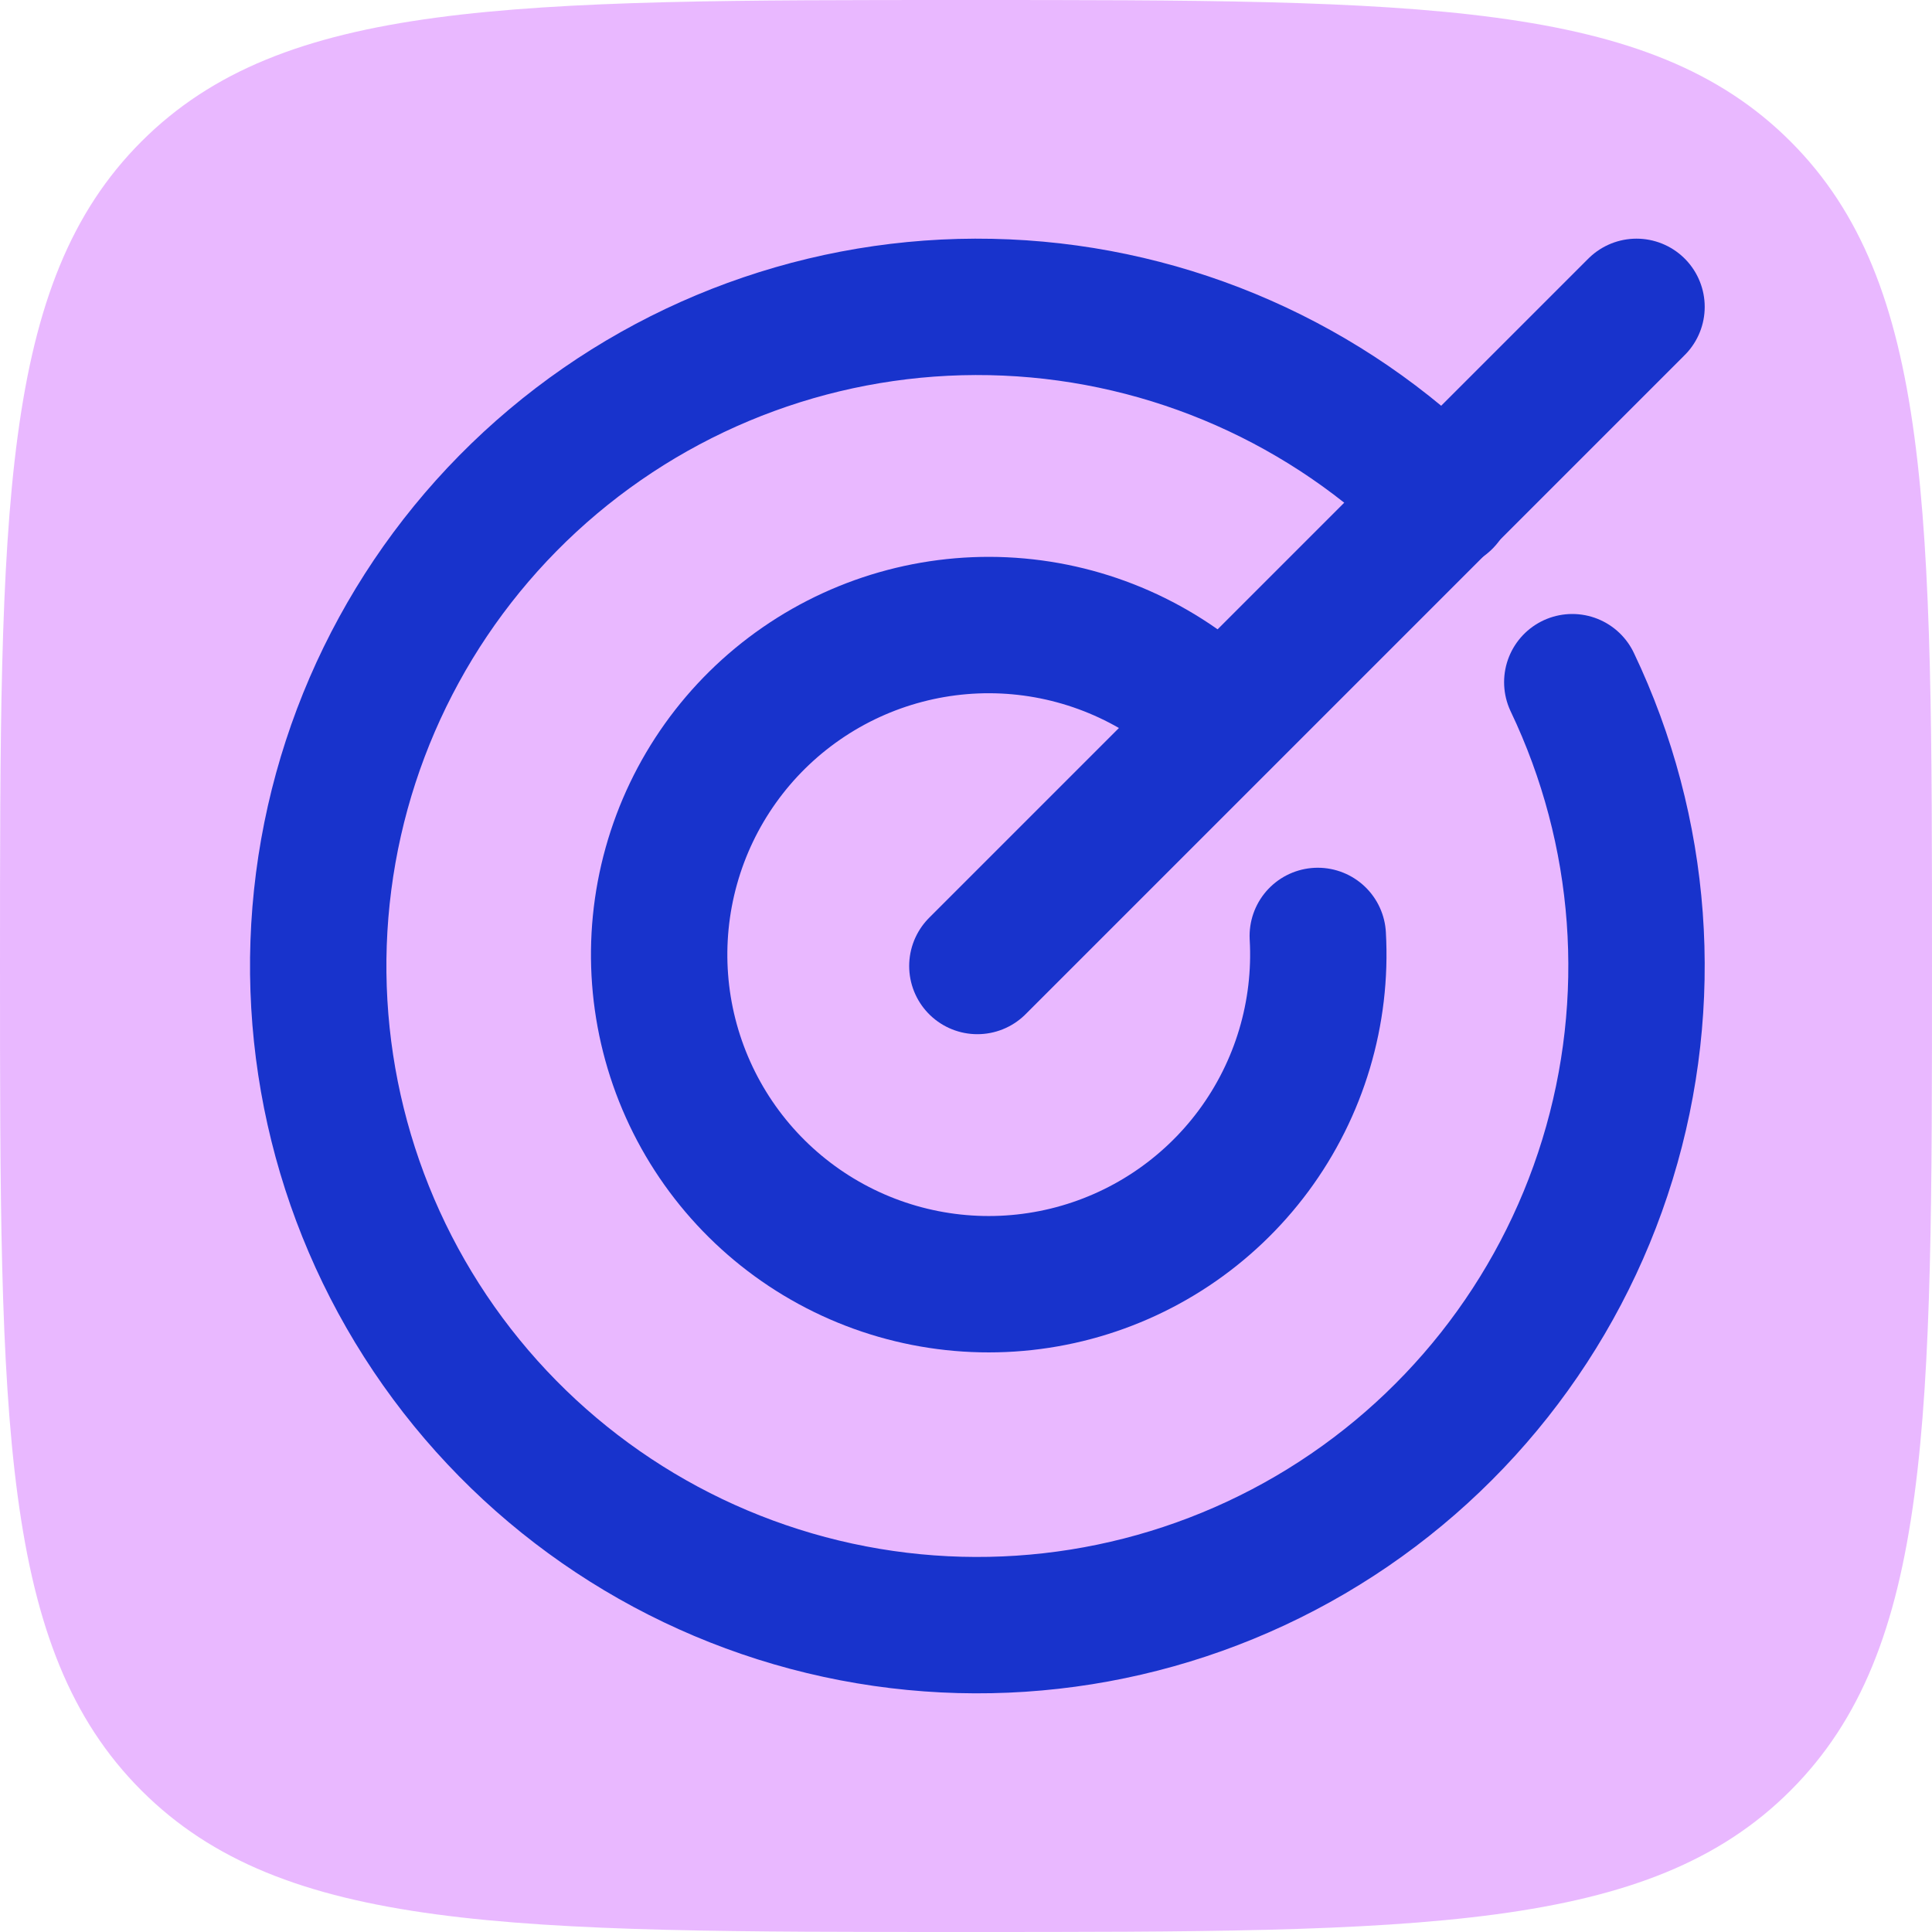 <svg width="85" height="85" viewBox="0 0 85 85" fill="none" xmlns="http://www.w3.org/2000/svg">
<path opacity="0.5" d="M0 42.5C0 22.465 0 12.448 6.224 6.224C12.448 0 22.465 0 42.5 0C62.534 0 72.552 0 78.776 6.224C85 12.448 85 22.465 85 42.5C85 62.534 85 72.552 78.776 78.776C72.552 85 62.534 85 42.5 85C22.465 85 12.448 85 6.224 78.776C0 72.552 0 62.534 0 42.5Z" fill="#D573FF"/>
<path d="M43 42.5L72 13.5" stroke="#1833CC" stroke-width="6" stroke-linecap="round" stroke-linejoin="round"/>
<path d="M63.537 22.025C58.406 16.879 51.531 13.846 44.271 13.528C37.011 13.209 29.897 15.628 24.335 20.305C18.774 24.982 15.171 31.576 14.239 38.783C13.308 45.989 15.116 53.283 19.305 59.22C23.495 65.157 29.761 69.305 36.863 70.843C43.965 72.381 51.386 71.196 57.656 67.524C63.926 63.852 68.59 57.959 70.722 51.012C72.856 44.066 72.303 36.572 69.174 30.013" stroke="#1833CC" stroke-width="6" stroke-linecap="round" stroke-linejoin="round"/>
<path d="M53.739 31.733C51.339 29.34 48.176 27.863 44.801 27.558C41.426 27.254 38.05 28.142 35.261 30.068C32.472 31.994 30.446 34.835 29.535 38.099C28.623 41.364 28.883 44.844 30.271 47.936C31.658 51.028 34.085 53.537 37.13 55.026C40.174 56.515 43.644 56.89 46.937 56.087C50.229 55.284 53.136 53.352 55.153 50.629C57.17 47.905 58.169 44.561 57.977 41.177" stroke="#1833CC" stroke-width="6" stroke-linecap="round" stroke-linejoin="round"/>
</svg>
